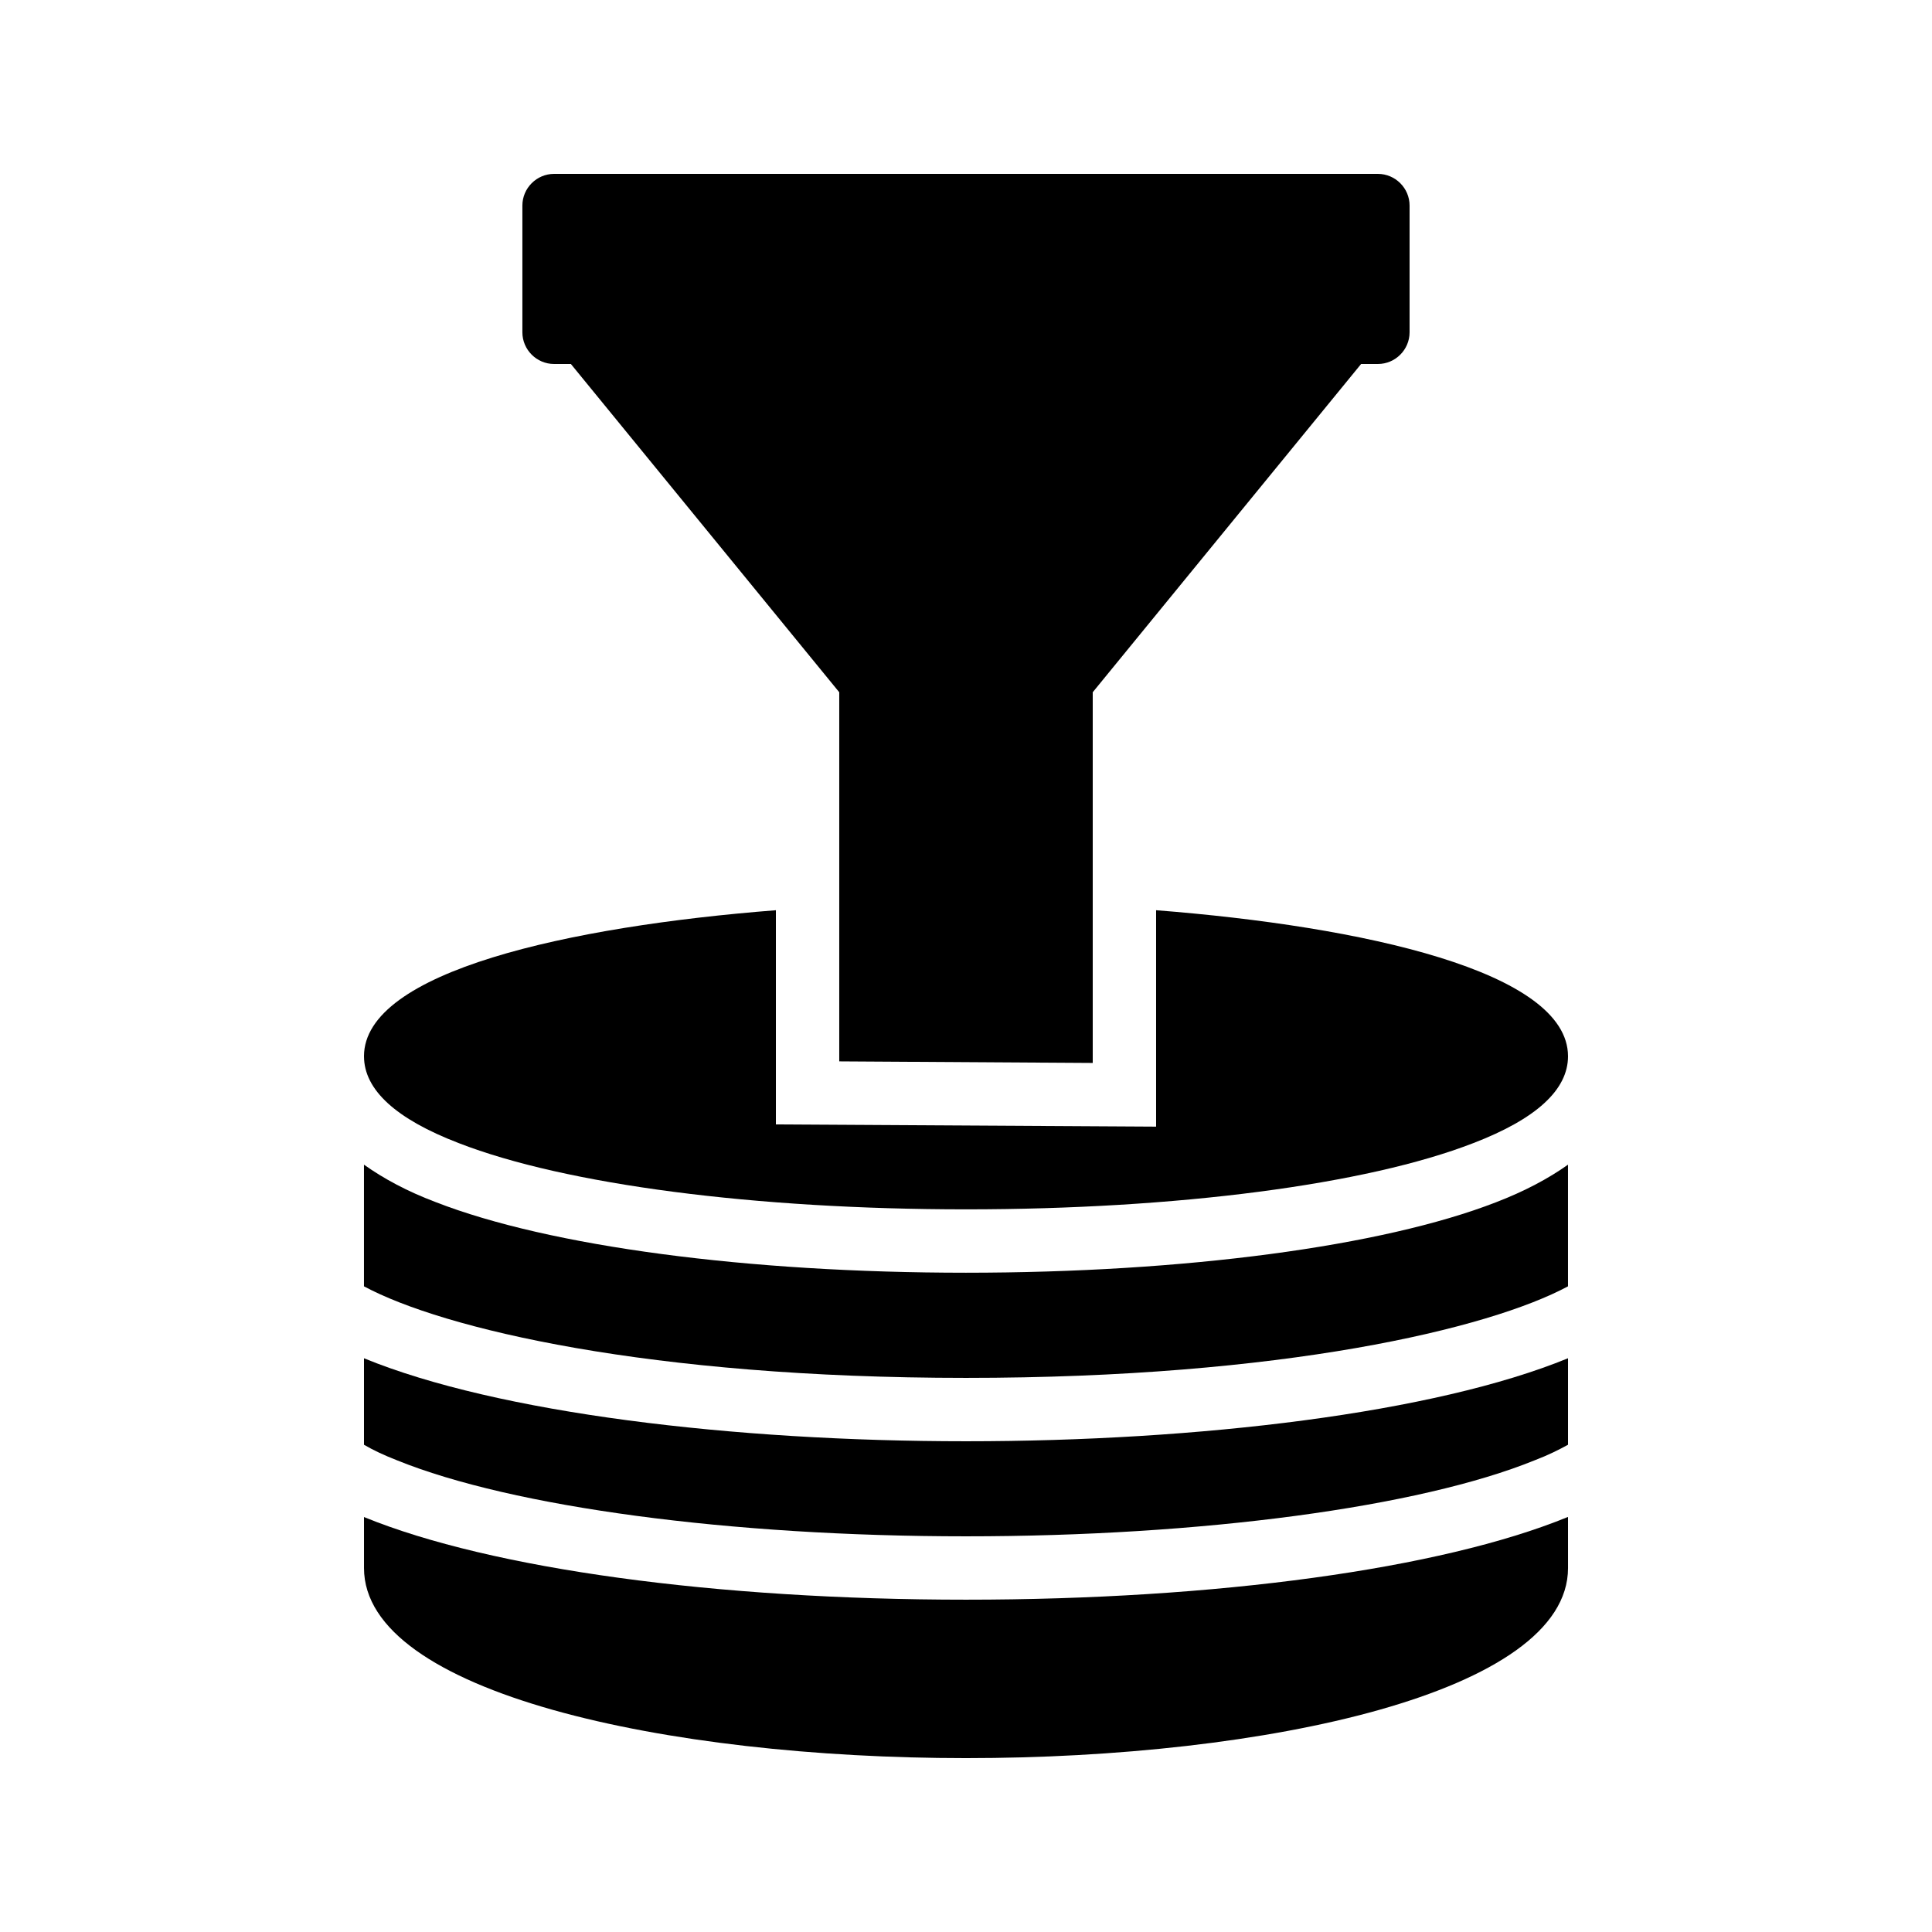 <?xml version="1.0" encoding="UTF-8"?>
<!-- Uploaded to: ICON Repo, www.iconrepo.com, Generator: ICON Repo Mixer Tools -->
<svg fill="#000000" width="800px" height="800px" version="1.1" viewBox="144 144 512 512" xmlns="http://www.w3.org/2000/svg">
 <g>
  <path d="m400 525.95c61.801 0 124.11-7.473 159.54-22v22.922c-2.434 1.344-5.289 2.769-8.816 4.113-30.566 12.434-88.336 20.156-150.72 20.156s-120.16-7.727-150.81-20.152c-3.441-1.344-6.297-2.688-8.734-4.113v-22.922c35.438 14.523 97.742 21.996 159.54 21.996z"/>
  <path d="m240.46 423.93c0-22.504 54.41-34.426 109.16-38.711v56.766l100.76 0.586v-57.352c54.746 4.281 109.16 16.207 109.16 38.711 0 8.902-8.48 16.625-25.105 23.008-28.297 11-78.594 17.551-134.43 17.551s-106.14-6.551-134.43-17.551c-16.625-6.383-25.109-14.105-25.109-23.008z"/>
  <path d="m559.29 546.1c0.082 0 0.168-0.082 0.25-0.082l0.004 13.52c0 33.082-80.273 50.383-159.54 50.383s-159.54-17.297-159.54-50.383v-13.52c0.082 0 0.082 0.082 0.168 0.082 33.586 13.688 93.121 21.832 159.37 21.832s125.78-8.145 159.29-21.832z"/>
  <path d="m540.39 462.64c7.641-2.938 13.938-6.297 19.145-9.992v32.242c-20.91 11.25-75.656 24.266-159.54 24.266s-138.63-13.016-159.54-24.266v-32.242c5.207 3.695 11.418 7.055 18.977 9.91 30.145 11.754 82.707 18.727 140.56 18.727 57.852-0.004 110.33-6.977 140.39-18.645z"/>
  <path d="m290.84 240.46h4.449l71.121 86.992v97.824l67.176 0.418v-98.242l71.121-86.992h4.449c4.617 0 8.398-3.777 8.398-8.398v-33.582c0-4.617-3.777-8.398-8.398-8.398h-218.32c-4.617 0-8.398 3.777-8.398 8.398v33.586c0 4.617 3.781 8.395 8.398 8.395z"/>
 </g>
</svg>